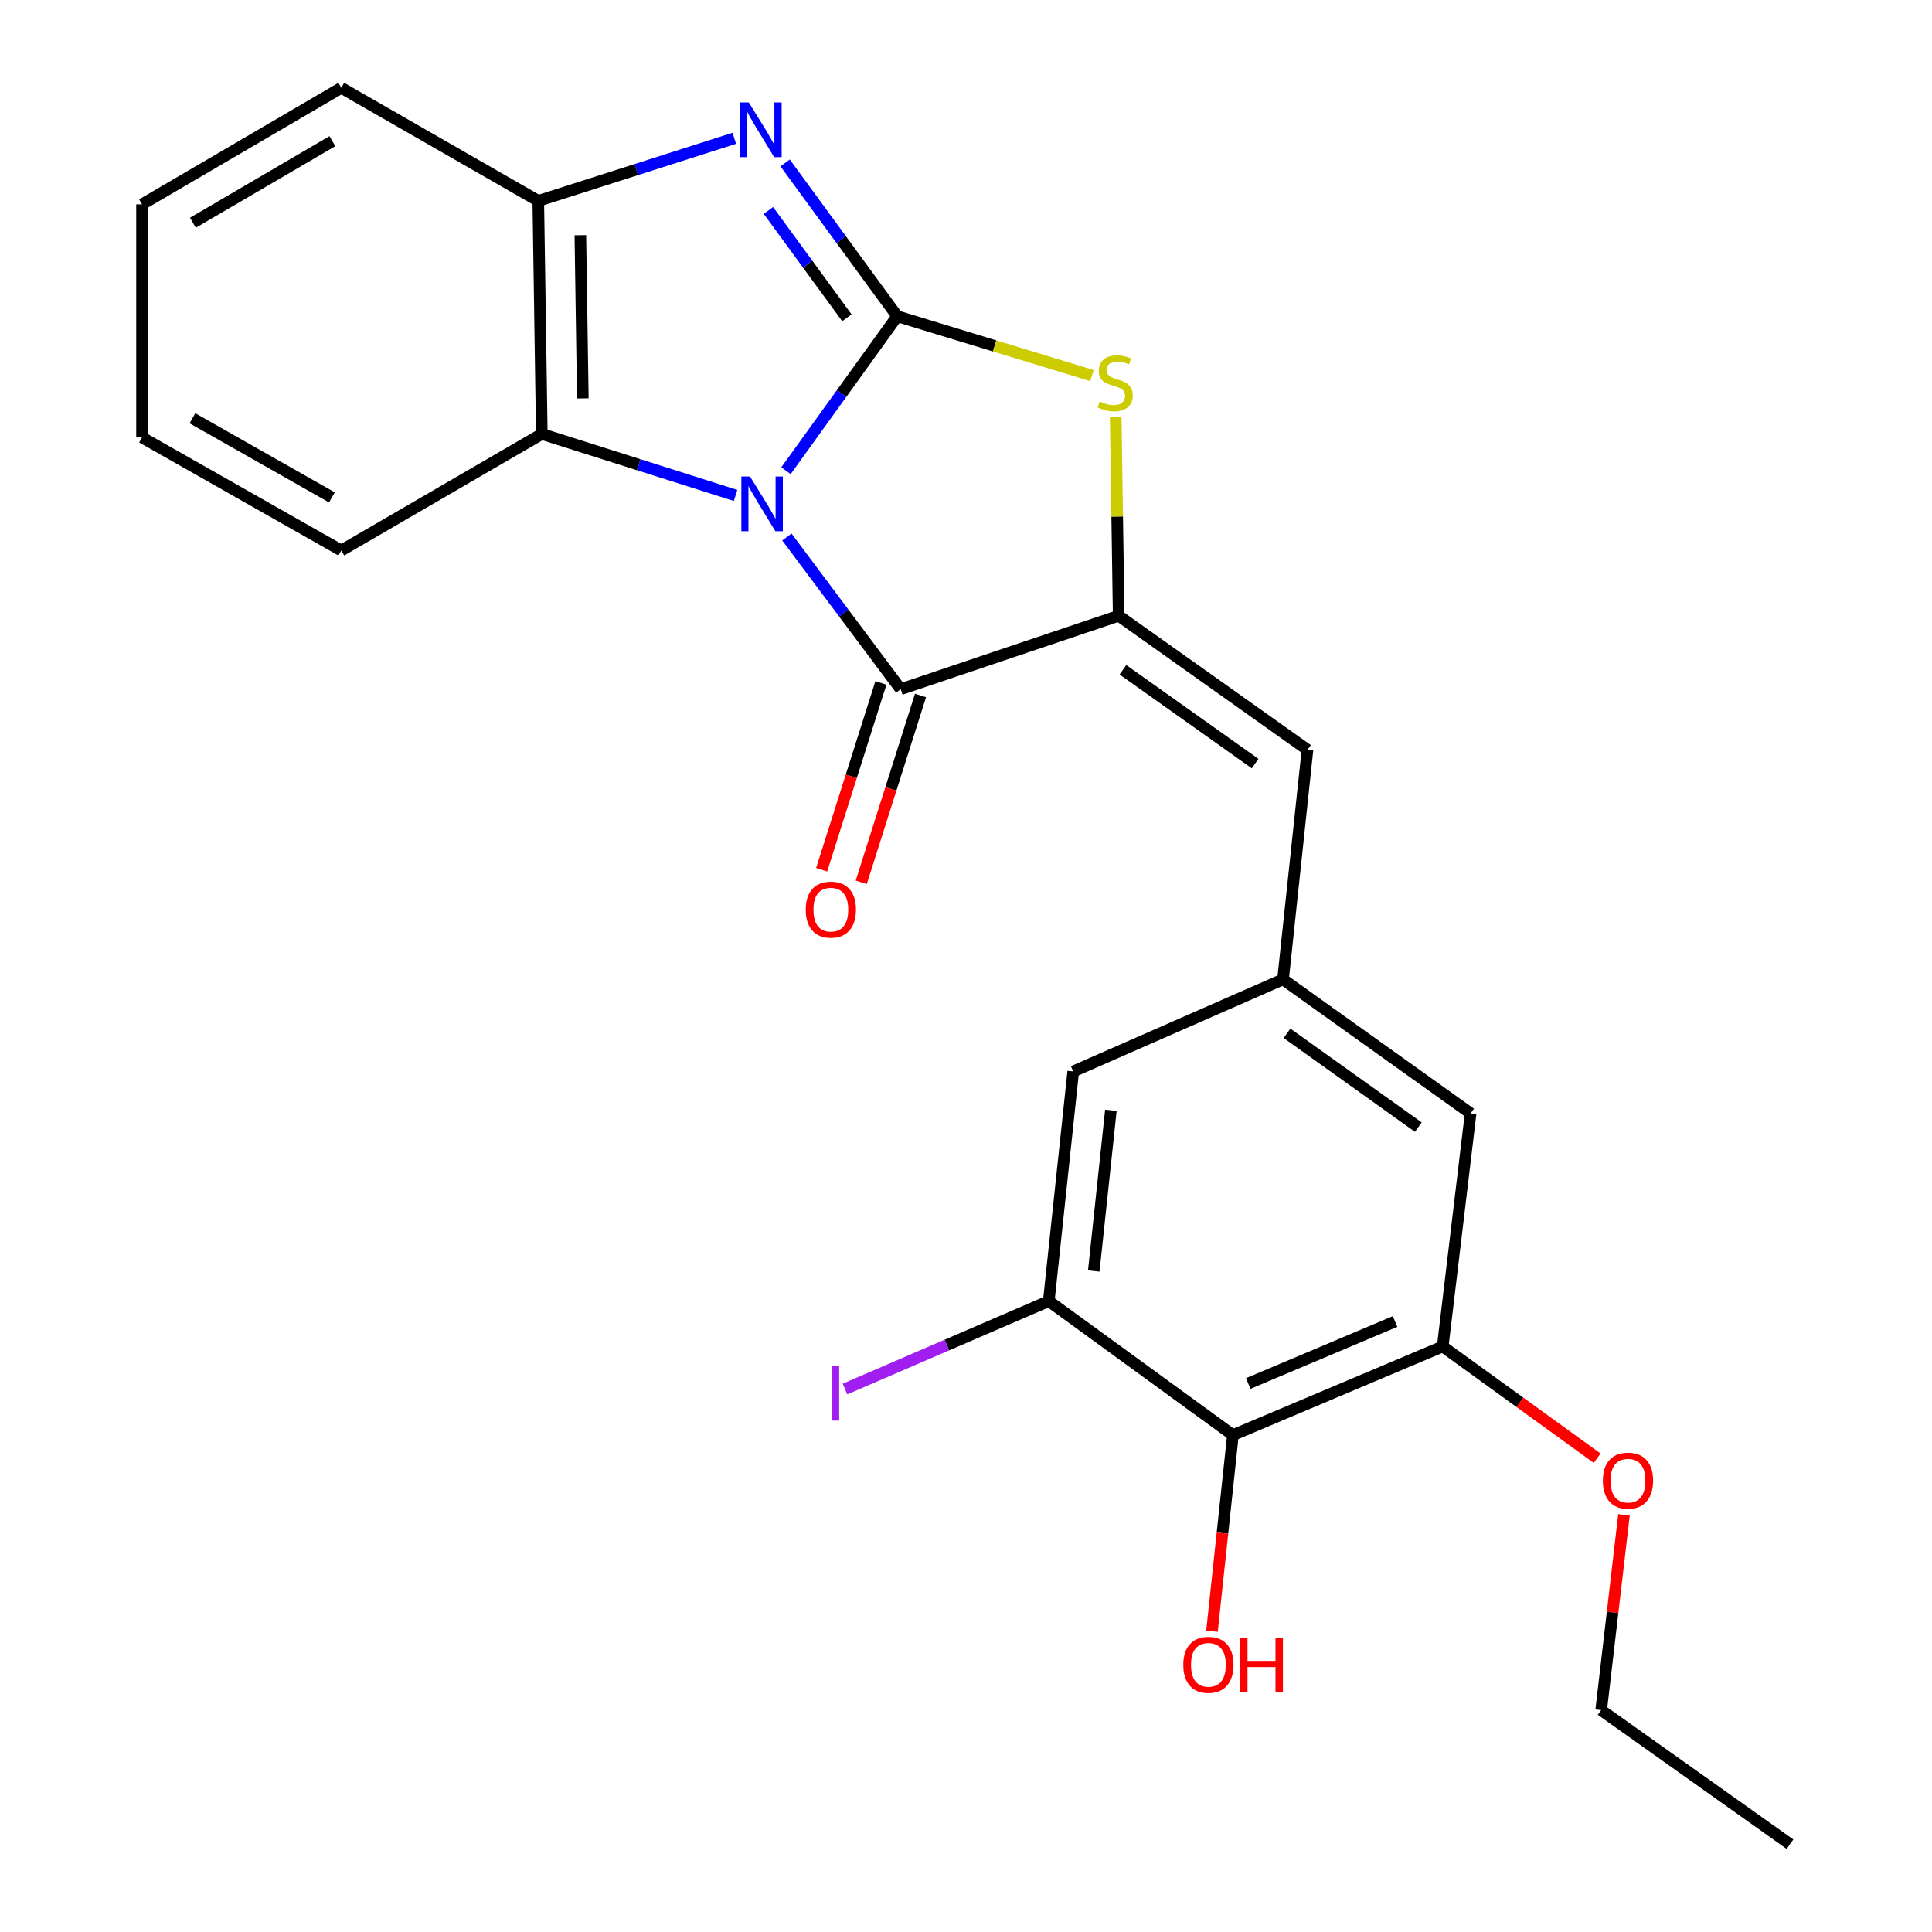 <?xml version='1.0' encoding='iso-8859-1'?>
<svg version='1.1' baseProfile='full'
              xmlns='http://www.w3.org/2000/svg'
                      xmlns:rdkit='http://www.rdkit.org/xml'
                      xmlns:xlink='http://www.w3.org/1999/xlink'
                  xml:space='preserve'
width='1000px' height='1000px' viewBox='0 0 1000 1000'>
<!-- END OF HEADER -->
<rect style='opacity:1.0;fill:#FFFFFF;stroke:none' width='1000' height='1000' x='0' y='0'> </rect>
<path class='bond-0' d='M 406.818,243.645 L 435.618,203.669' style='fill:none;fill-rule:evenodd;stroke:#0000FF;stroke-width:6px;stroke-linecap:butt;stroke-linejoin:miter;stroke-opacity:1' />
<path class='bond-0' d='M 435.618,203.669 L 464.418,163.694' style='fill:none;fill-rule:evenodd;stroke:#000000;stroke-width:6px;stroke-linecap:butt;stroke-linejoin:miter;stroke-opacity:1' />
<path class='bond-1' d='M 407.292,277.952 L 436.751,317.34' style='fill:none;fill-rule:evenodd;stroke:#0000FF;stroke-width:6px;stroke-linecap:butt;stroke-linejoin:miter;stroke-opacity:1' />
<path class='bond-1' d='M 436.751,317.34 L 466.21,356.729' style='fill:none;fill-rule:evenodd;stroke:#000000;stroke-width:6px;stroke-linecap:butt;stroke-linejoin:miter;stroke-opacity:1' />
<path class='bond-5' d='M 380.731,256.442 L 330.585,240.536' style='fill:none;fill-rule:evenodd;stroke:#0000FF;stroke-width:6px;stroke-linecap:butt;stroke-linejoin:miter;stroke-opacity:1' />
<path class='bond-5' d='M 330.585,240.536 L 280.44,224.63' style='fill:none;fill-rule:evenodd;stroke:#000000;stroke-width:6px;stroke-linecap:butt;stroke-linejoin:miter;stroke-opacity:1' />
<path class='bond-3' d='M 464.418,163.694 L 435.399,124.01' style='fill:none;fill-rule:evenodd;stroke:#000000;stroke-width:6px;stroke-linecap:butt;stroke-linejoin:miter;stroke-opacity:1' />
<path class='bond-3' d='M 435.399,124.01 L 406.381,84.326' style='fill:none;fill-rule:evenodd;stroke:#0000FF;stroke-width:6px;stroke-linecap:butt;stroke-linejoin:miter;stroke-opacity:1' />
<path class='bond-3' d='M 438.352,164.483 L 418.039,136.705' style='fill:none;fill-rule:evenodd;stroke:#000000;stroke-width:6px;stroke-linecap:butt;stroke-linejoin:miter;stroke-opacity:1' />
<path class='bond-3' d='M 418.039,136.705 L 397.726,108.926' style='fill:none;fill-rule:evenodd;stroke:#0000FF;stroke-width:6px;stroke-linecap:butt;stroke-linejoin:miter;stroke-opacity:1' />
<path class='bond-4' d='M 464.418,163.694 L 514.806,179.049' style='fill:none;fill-rule:evenodd;stroke:#000000;stroke-width:6px;stroke-linecap:butt;stroke-linejoin:miter;stroke-opacity:1' />
<path class='bond-4' d='M 514.806,179.049 L 565.193,194.404' style='fill:none;fill-rule:evenodd;stroke:#CCCC00;stroke-width:6px;stroke-linecap:butt;stroke-linejoin:miter;stroke-opacity:1' />
<path class='bond-2' d='M 466.21,356.729 L 579.025,318.722' style='fill:none;fill-rule:evenodd;stroke:#000000;stroke-width:6px;stroke-linecap:butt;stroke-linejoin:miter;stroke-opacity:1' />
<path class='bond-12' d='M 455.96,353.478 L 440.623,401.827' style='fill:none;fill-rule:evenodd;stroke:#000000;stroke-width:6px;stroke-linecap:butt;stroke-linejoin:miter;stroke-opacity:1' />
<path class='bond-12' d='M 440.623,401.827 L 425.285,450.177' style='fill:none;fill-rule:evenodd;stroke:#FF0000;stroke-width:6px;stroke-linecap:butt;stroke-linejoin:miter;stroke-opacity:1' />
<path class='bond-12' d='M 476.46,359.981 L 461.123,408.33' style='fill:none;fill-rule:evenodd;stroke:#000000;stroke-width:6px;stroke-linecap:butt;stroke-linejoin:miter;stroke-opacity:1' />
<path class='bond-12' d='M 461.123,408.33 L 445.785,456.68' style='fill:none;fill-rule:evenodd;stroke:#FF0000;stroke-width:6px;stroke-linecap:butt;stroke-linejoin:miter;stroke-opacity:1' />
<path class='bond-7' d='M 579.025,318.722 L 676.75,388.093' style='fill:none;fill-rule:evenodd;stroke:#000000;stroke-width:6px;stroke-linecap:butt;stroke-linejoin:miter;stroke-opacity:1' />
<path class='bond-7' d='M 581.235,346.665 L 649.642,395.225' style='fill:none;fill-rule:evenodd;stroke:#000000;stroke-width:6px;stroke-linecap:butt;stroke-linejoin:miter;stroke-opacity:1' />
<path class='bond-25' d='M 579.025,318.722 L 578.257,267.344' style='fill:none;fill-rule:evenodd;stroke:#000000;stroke-width:6px;stroke-linecap:butt;stroke-linejoin:miter;stroke-opacity:1' />
<path class='bond-25' d='M 578.257,267.344 L 577.489,215.966' style='fill:none;fill-rule:evenodd;stroke:#CCCC00;stroke-width:6px;stroke-linecap:butt;stroke-linejoin:miter;stroke-opacity:1' />
<path class='bond-24' d='M 380.076,71.572 L 329.344,87.775' style='fill:none;fill-rule:evenodd;stroke:#0000FF;stroke-width:6px;stroke-linecap:butt;stroke-linejoin:miter;stroke-opacity:1' />
<path class='bond-24' d='M 329.344,87.775 L 278.612,103.977' style='fill:none;fill-rule:evenodd;stroke:#000000;stroke-width:6px;stroke-linecap:butt;stroke-linejoin:miter;stroke-opacity:1' />
<path class='bond-6' d='M 280.44,224.63 L 278.612,103.977' style='fill:none;fill-rule:evenodd;stroke:#000000;stroke-width:6px;stroke-linecap:butt;stroke-linejoin:miter;stroke-opacity:1' />
<path class='bond-6' d='M 301.67,206.206 L 300.39,121.749' style='fill:none;fill-rule:evenodd;stroke:#000000;stroke-width:6px;stroke-linecap:butt;stroke-linejoin:miter;stroke-opacity:1' />
<path class='bond-18' d='M 280.44,224.63 L 176.658,284.932' style='fill:none;fill-rule:evenodd;stroke:#000000;stroke-width:6px;stroke-linecap:butt;stroke-linejoin:miter;stroke-opacity:1' />
<path class='bond-19' d='M 278.612,103.977 L 176.658,45.455' style='fill:none;fill-rule:evenodd;stroke:#000000;stroke-width:6px;stroke-linecap:butt;stroke-linejoin:miter;stroke-opacity:1' />
<path class='bond-11' d='M 676.75,388.093 L 664.097,506.918' style='fill:none;fill-rule:evenodd;stroke:#000000;stroke-width:6px;stroke-linecap:butt;stroke-linejoin:miter;stroke-opacity:1' />
<path class='bond-8' d='M 638.157,742.799 L 746.742,696.942' style='fill:none;fill-rule:evenodd;stroke:#000000;stroke-width:6px;stroke-linecap:butt;stroke-linejoin:miter;stroke-opacity:1' />
<path class='bond-8' d='M 646.078,716.108 L 722.087,684.008' style='fill:none;fill-rule:evenodd;stroke:#000000;stroke-width:6px;stroke-linecap:butt;stroke-linejoin:miter;stroke-opacity:1' />
<path class='bond-16' d='M 638.157,742.799 L 632.737,793.558' style='fill:none;fill-rule:evenodd;stroke:#000000;stroke-width:6px;stroke-linecap:butt;stroke-linejoin:miter;stroke-opacity:1' />
<path class='bond-16' d='M 632.737,793.558 L 627.316,844.317' style='fill:none;fill-rule:evenodd;stroke:#FF0000;stroke-width:6px;stroke-linecap:butt;stroke-linejoin:miter;stroke-opacity:1' />
<path class='bond-27' d='M 638.157,742.799 L 542.846,673.428' style='fill:none;fill-rule:evenodd;stroke:#000000;stroke-width:6px;stroke-linecap:butt;stroke-linejoin:miter;stroke-opacity:1' />
<path class='bond-9' d='M 542.846,673.428 L 555.499,554.579' style='fill:none;fill-rule:evenodd;stroke:#000000;stroke-width:6px;stroke-linecap:butt;stroke-linejoin:miter;stroke-opacity:1' />
<path class='bond-9' d='M 566.13,657.878 L 574.987,574.684' style='fill:none;fill-rule:evenodd;stroke:#000000;stroke-width:6px;stroke-linecap:butt;stroke-linejoin:miter;stroke-opacity:1' />
<path class='bond-15' d='M 542.846,673.428 L 490.104,696.194' style='fill:none;fill-rule:evenodd;stroke:#000000;stroke-width:6px;stroke-linecap:butt;stroke-linejoin:miter;stroke-opacity:1' />
<path class='bond-15' d='M 490.104,696.194 L 437.363,718.96' style='fill:none;fill-rule:evenodd;stroke:#A01EEF;stroke-width:6px;stroke-linecap:butt;stroke-linejoin:miter;stroke-opacity:1' />
<path class='bond-10' d='M 746.742,696.942 L 761.188,576.289' style='fill:none;fill-rule:evenodd;stroke:#000000;stroke-width:6px;stroke-linecap:butt;stroke-linejoin:miter;stroke-opacity:1' />
<path class='bond-17' d='M 746.742,696.942 L 786.711,725.851' style='fill:none;fill-rule:evenodd;stroke:#000000;stroke-width:6px;stroke-linecap:butt;stroke-linejoin:miter;stroke-opacity:1' />
<path class='bond-17' d='M 786.711,725.851 L 826.68,754.759' style='fill:none;fill-rule:evenodd;stroke:#FF0000;stroke-width:6px;stroke-linecap:butt;stroke-linejoin:miter;stroke-opacity:1' />
<path class='bond-13' d='M 664.097,506.918 L 555.499,554.579' style='fill:none;fill-rule:evenodd;stroke:#000000;stroke-width:6px;stroke-linecap:butt;stroke-linejoin:miter;stroke-opacity:1' />
<path class='bond-14' d='M 664.097,506.918 L 761.188,576.289' style='fill:none;fill-rule:evenodd;stroke:#000000;stroke-width:6px;stroke-linecap:butt;stroke-linejoin:miter;stroke-opacity:1' />
<path class='bond-14' d='M 666.157,534.823 L 734.121,583.383' style='fill:none;fill-rule:evenodd;stroke:#000000;stroke-width:6px;stroke-linecap:butt;stroke-linejoin:miter;stroke-opacity:1' />
<path class='bond-20' d='M 840.567,784.053 L 834.667,834.595' style='fill:none;fill-rule:evenodd;stroke:#FF0000;stroke-width:6px;stroke-linecap:butt;stroke-linejoin:miter;stroke-opacity:1' />
<path class='bond-20' d='M 834.667,834.595 L 828.767,885.138' style='fill:none;fill-rule:evenodd;stroke:#000000;stroke-width:6px;stroke-linecap:butt;stroke-linejoin:miter;stroke-opacity:1' />
<path class='bond-21' d='M 176.658,284.932 L 73.509,226.422' style='fill:none;fill-rule:evenodd;stroke:#000000;stroke-width:6px;stroke-linecap:butt;stroke-linejoin:miter;stroke-opacity:1' />
<path class='bond-21' d='M 171.797,257.449 L 99.593,216.492' style='fill:none;fill-rule:evenodd;stroke:#000000;stroke-width:6px;stroke-linecap:butt;stroke-linejoin:miter;stroke-opacity:1' />
<path class='bond-26' d='M 176.658,45.455 L 73.509,105.769' style='fill:none;fill-rule:evenodd;stroke:#000000;stroke-width:6px;stroke-linecap:butt;stroke-linejoin:miter;stroke-opacity:1' />
<path class='bond-26' d='M 172.041,73.067 L 99.837,115.288' style='fill:none;fill-rule:evenodd;stroke:#000000;stroke-width:6px;stroke-linecap:butt;stroke-linejoin:miter;stroke-opacity:1' />
<path class='bond-23' d='M 828.767,885.138 L 926.491,954.545' style='fill:none;fill-rule:evenodd;stroke:#000000;stroke-width:6px;stroke-linecap:butt;stroke-linejoin:miter;stroke-opacity:1' />
<path class='bond-22' d='M 73.509,226.422 L 73.509,105.769' style='fill:none;fill-rule:evenodd;stroke:#000000;stroke-width:6px;stroke-linecap:butt;stroke-linejoin:miter;stroke-opacity:1' />
<path  class='atom-0' d='M 388.202 246.637
L 397.482 261.637
Q 398.402 263.117, 399.882 265.797
Q 401.362 268.477, 401.442 268.637
L 401.442 246.637
L 405.202 246.637
L 405.202 274.957
L 401.322 274.957
L 391.362 258.557
Q 390.202 256.637, 388.962 254.437
Q 387.762 252.237, 387.402 251.557
L 387.402 274.957
L 383.722 274.957
L 383.722 246.637
L 388.202 246.637
' fill='#0000FF'/>
<path  class='atom-4' d='M 387.58 53.016
L 396.86 68.016
Q 397.78 69.496, 399.26 72.176
Q 400.74 74.856, 400.82 75.016
L 400.82 53.016
L 404.58 53.016
L 404.58 81.336
L 400.7 81.336
L 390.74 64.936
Q 389.58 63.016, 388.34 60.816
Q 387.14 58.616, 386.78 57.936
L 386.78 81.336
L 383.1 81.336
L 383.1 53.016
L 387.58 53.016
' fill='#0000FF'/>
<path  class='atom-5' d='M 569.221 207.789
Q 569.541 207.909, 570.861 208.469
Q 572.181 209.029, 573.621 209.389
Q 575.101 209.709, 576.541 209.709
Q 579.221 209.709, 580.781 208.429
Q 582.341 207.109, 582.341 204.829
Q 582.341 203.269, 581.541 202.309
Q 580.781 201.349, 579.581 200.829
Q 578.381 200.309, 576.381 199.709
Q 573.861 198.949, 572.341 198.229
Q 570.861 197.509, 569.781 195.989
Q 568.741 194.469, 568.741 191.909
Q 568.741 188.349, 571.141 186.149
Q 573.581 183.949, 578.381 183.949
Q 581.661 183.949, 585.381 185.509
L 584.461 188.589
Q 581.061 187.189, 578.501 187.189
Q 575.741 187.189, 574.221 188.349
Q 572.701 189.469, 572.741 191.429
Q 572.741 192.949, 573.501 193.869
Q 574.301 194.789, 575.421 195.309
Q 576.581 195.829, 578.501 196.429
Q 581.061 197.229, 582.581 198.029
Q 584.101 198.829, 585.181 200.469
Q 586.301 202.069, 586.301 204.829
Q 586.301 208.749, 583.661 210.869
Q 581.061 212.949, 576.701 212.949
Q 574.181 212.949, 572.261 212.389
Q 570.381 211.869, 568.141 210.949
L 569.221 207.789
' fill='#CCCC00'/>
<path  class='atom-13' d='M 417.043 470.819
Q 417.043 464.019, 420.403 460.219
Q 423.763 456.419, 430.043 456.419
Q 436.323 456.419, 439.683 460.219
Q 443.043 464.019, 443.043 470.819
Q 443.043 477.699, 439.643 481.619
Q 436.243 485.499, 430.043 485.499
Q 423.803 485.499, 420.403 481.619
Q 417.043 477.739, 417.043 470.819
M 430.043 482.299
Q 434.363 482.299, 436.683 479.419
Q 439.043 476.499, 439.043 470.819
Q 439.043 465.259, 436.683 462.459
Q 434.363 459.619, 430.043 459.619
Q 425.723 459.619, 423.363 462.419
Q 421.043 465.219, 421.043 470.819
Q 421.043 476.539, 423.363 479.419
Q 425.723 482.299, 430.043 482.299
' fill='#FF0000'/>
<path  class='atom-16' d='M 430.557 706.858
L 434.357 706.858
L 434.357 735.298
L 430.557 735.298
L 430.557 706.858
' fill='#A01EEF'/>
<path  class='atom-17' d='M 612.468 861.704
Q 612.468 854.904, 615.828 851.104
Q 619.188 847.304, 625.468 847.304
Q 631.748 847.304, 635.108 851.104
Q 638.468 854.904, 638.468 861.704
Q 638.468 868.584, 635.068 872.504
Q 631.668 876.384, 625.468 876.384
Q 619.228 876.384, 615.828 872.504
Q 612.468 868.624, 612.468 861.704
M 625.468 873.184
Q 629.788 873.184, 632.108 870.304
Q 634.468 867.384, 634.468 861.704
Q 634.468 856.144, 632.108 853.344
Q 629.788 850.504, 625.468 850.504
Q 621.148 850.504, 618.788 853.304
Q 616.468 856.104, 616.468 861.704
Q 616.468 867.424, 618.788 870.304
Q 621.148 873.184, 625.468 873.184
' fill='#FF0000'/>
<path  class='atom-17' d='M 641.868 847.624
L 645.708 847.624
L 645.708 859.664
L 660.188 859.664
L 660.188 847.624
L 664.028 847.624
L 664.028 875.944
L 660.188 875.944
L 660.188 862.864
L 645.708 862.864
L 645.708 875.944
L 641.868 875.944
L 641.868 847.624
' fill='#FF0000'/>
<path  class='atom-18' d='M 829.639 766.382
Q 829.639 759.582, 832.999 755.782
Q 836.359 751.982, 842.639 751.982
Q 848.919 751.982, 852.279 755.782
Q 855.639 759.582, 855.639 766.382
Q 855.639 773.262, 852.239 777.182
Q 848.839 781.062, 842.639 781.062
Q 836.399 781.062, 832.999 777.182
Q 829.639 773.302, 829.639 766.382
M 842.639 777.862
Q 846.959 777.862, 849.279 774.982
Q 851.639 772.062, 851.639 766.382
Q 851.639 760.822, 849.279 758.022
Q 846.959 755.182, 842.639 755.182
Q 838.319 755.182, 835.959 757.982
Q 833.639 760.782, 833.639 766.382
Q 833.639 772.102, 835.959 774.982
Q 838.319 777.862, 842.639 777.862
' fill='#FF0000'/>
</svg>
